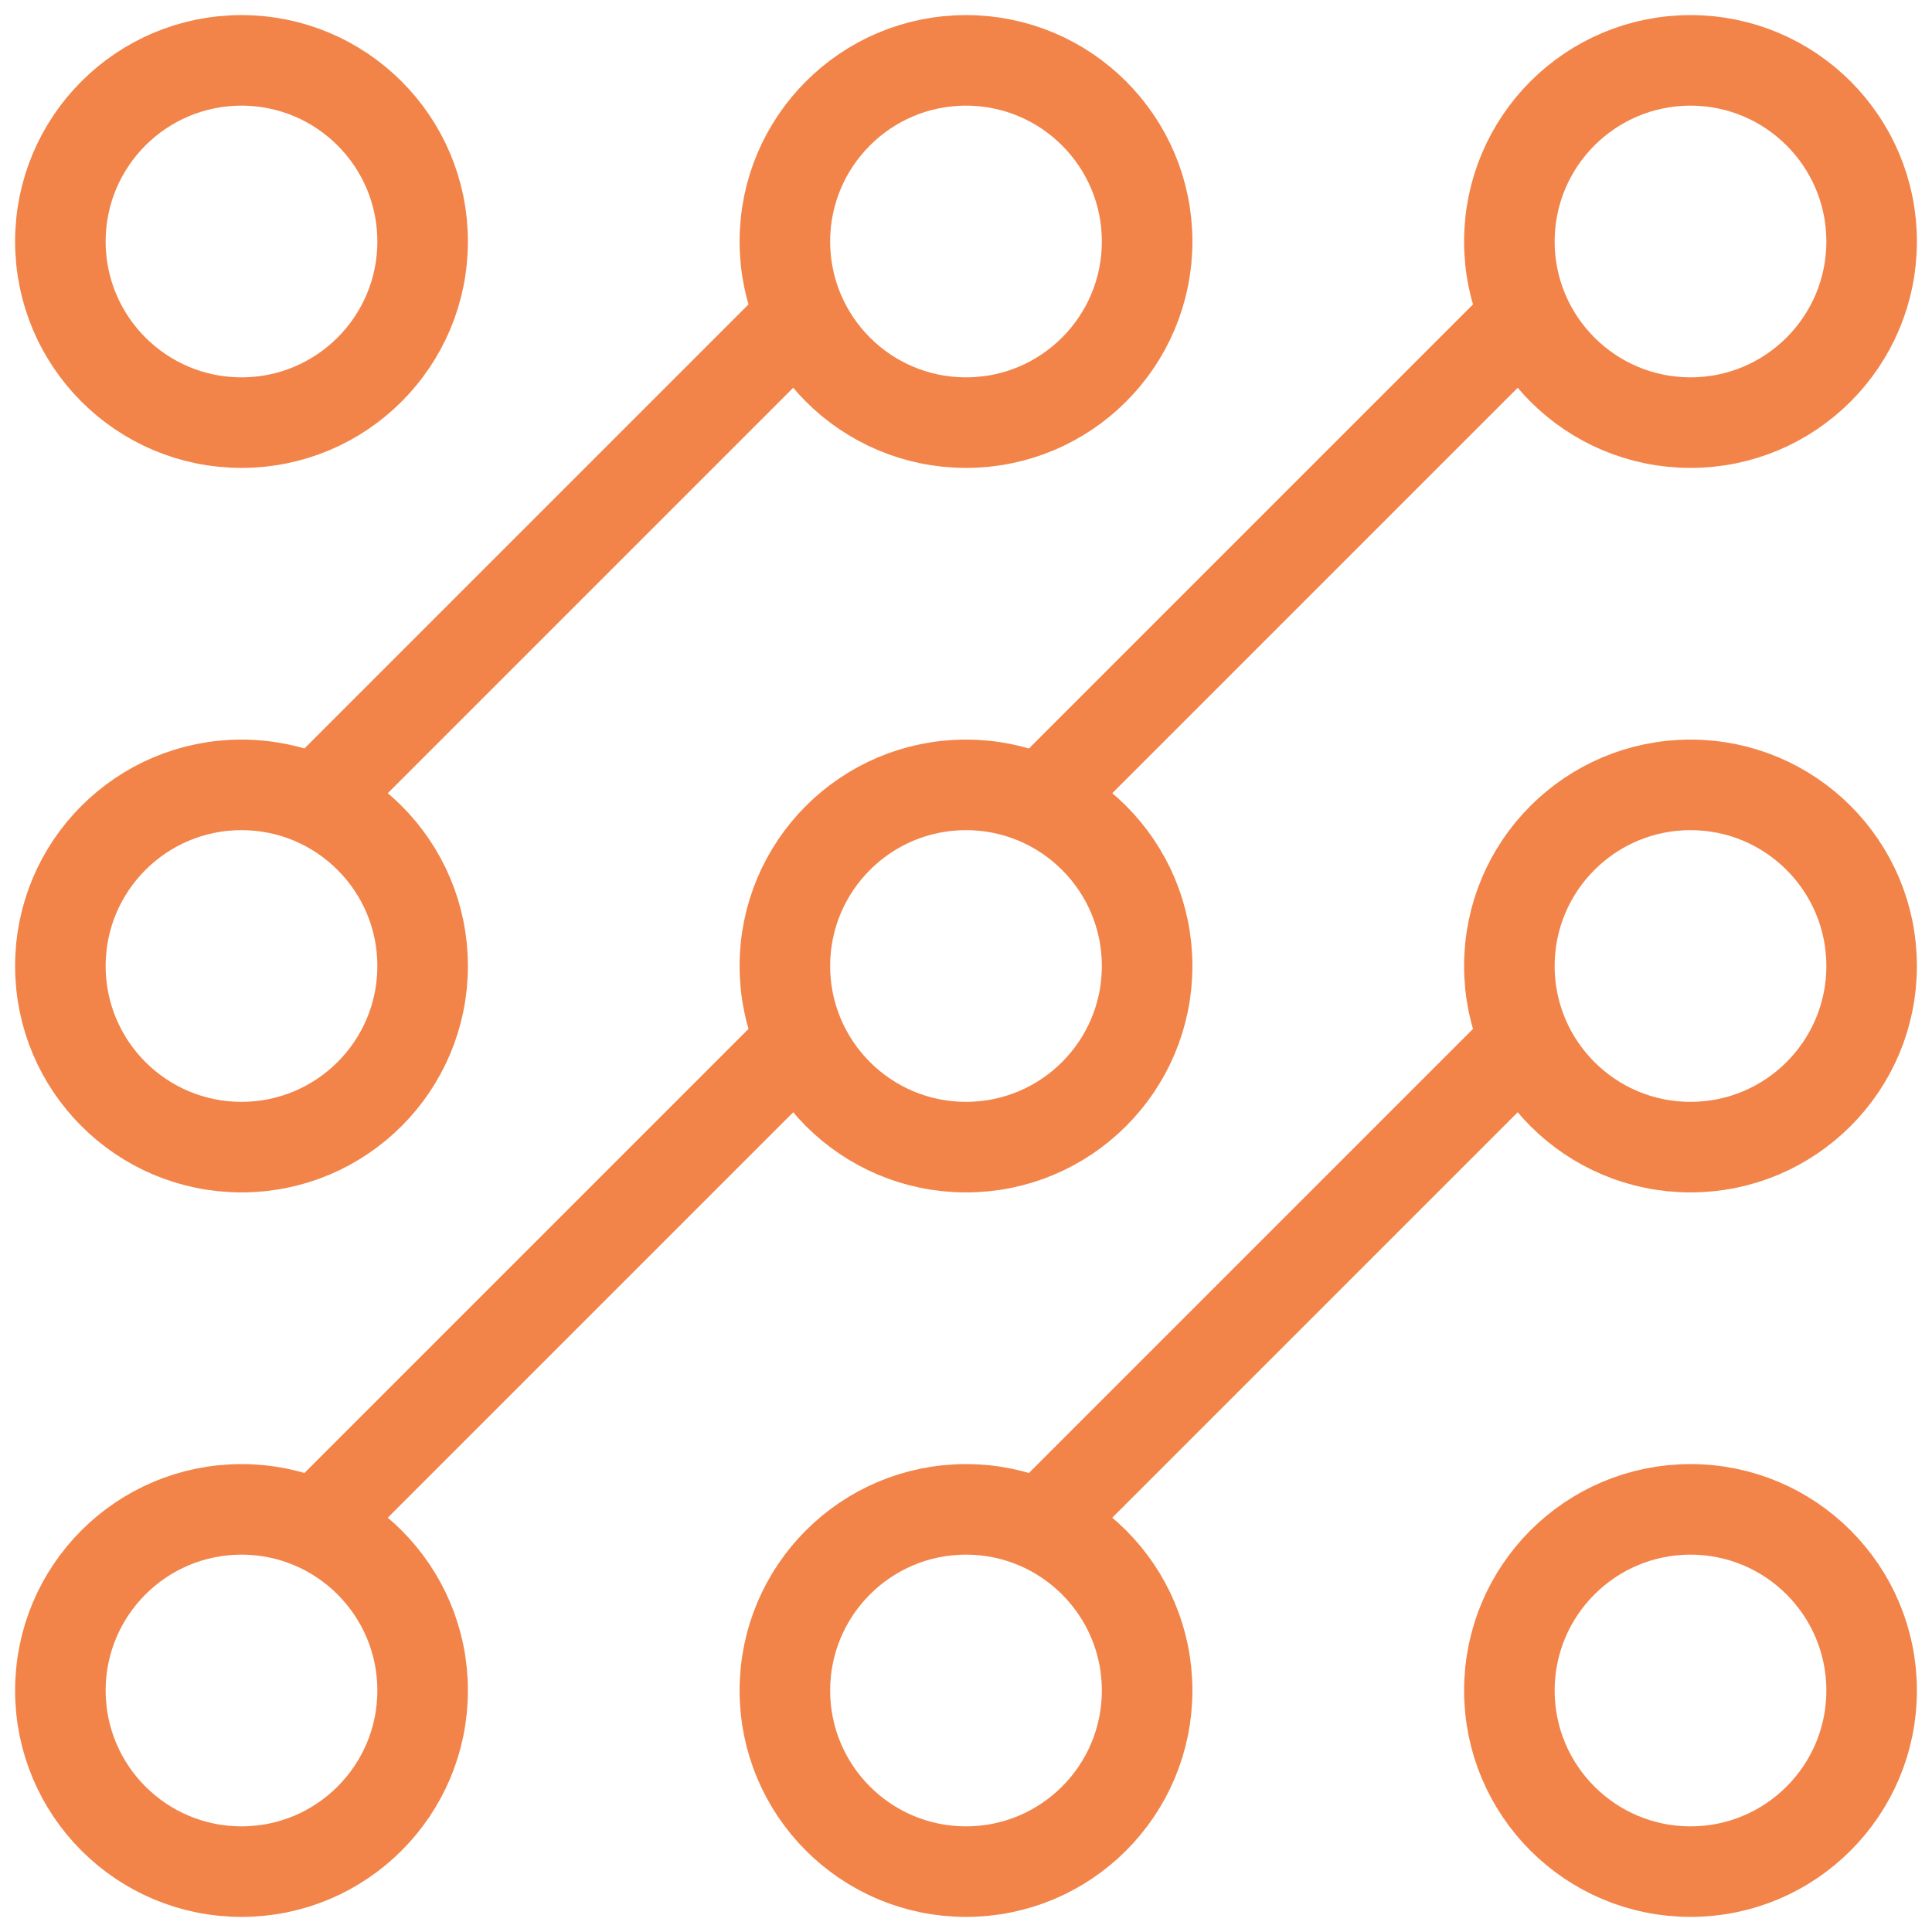 <?xml version="1.0" encoding="UTF-8"?> <svg xmlns="http://www.w3.org/2000/svg" width="64" height="64" viewBox="0 0 64 64" fill="none"><path d="M35 50L50 35" stroke="#F28449" stroke-width="3" stroke-linecap="round" stroke-linejoin="round"></path><path d="M26 35L11 50" stroke="#F28449" stroke-width="3" stroke-linecap="round" stroke-linejoin="round"></path><path d="M35 26L50 11" stroke="#F28449" stroke-width="3" stroke-linecap="round" stroke-linejoin="round"></path><path d="M11 26L26 11" stroke="#F28449" stroke-width="3" stroke-linecap="round" stroke-linejoin="round"></path><path d="M14 8C14 11.314 11.314 14 8 14C4.686 14 2 11.314 2 8C2 4.686 4.686 2 8 2C11.314 2 14 4.686 14 8Z" stroke="#F28449" stroke-width="3" stroke-linecap="round" stroke-linejoin="round"></path><path d="M38 8C38 11.314 35.314 14 32 14C28.686 14 26 11.314 26 8C26 4.686 28.686 2 32 2C35.314 2 38 4.686 38 8Z" stroke="#F28449" stroke-width="3" stroke-linecap="round" stroke-linejoin="round"></path><path d="M62 8C62 11.314 59.314 14 56 14C52.686 14 50 11.314 50 8C50 4.686 52.686 2 56 2C59.314 2 62 4.686 62 8Z" stroke="#F28449" stroke-width="3" stroke-linecap="round" stroke-linejoin="round"></path><path d="M62 32C62 35.314 59.314 38 56 38C52.686 38 50 35.314 50 32C50 28.686 52.686 26 56 26C59.314 26 62 28.686 62 32Z" stroke="#F28449" stroke-width="3" stroke-linecap="round" stroke-linejoin="round"></path><path d="M62 56C62 59.314 59.314 62 56 62C52.686 62 50 59.314 50 56C50 52.686 52.686 50 56 50C59.314 50 62 52.686 62 56Z" stroke="#F28449" stroke-width="3" stroke-linecap="round" stroke-linejoin="round"></path><path d="M38 56C38 59.314 35.314 62 32 62C28.686 62 26 59.314 26 56C26 52.686 28.686 50 32 50C35.314 50 38 52.686 38 56Z" stroke="#F28449" stroke-width="3" stroke-linecap="round" stroke-linejoin="round"></path><path d="M14 56C14 59.314 11.314 62 8 62C4.686 62 2 59.314 2 56C2 52.686 4.686 50 8 50C11.314 50 14 52.686 14 56Z" stroke="#F28449" stroke-width="3" stroke-linecap="round" stroke-linejoin="round"></path><path d="M14 32C14 35.314 11.314 38 8 38C4.686 38 2 35.314 2 32C2 28.686 4.686 26 8 26C11.314 26 14 28.686 14 32Z" stroke="#F28449" stroke-width="3" stroke-linecap="round" stroke-linejoin="round"></path><path d="M38 32C38 35.314 35.314 38 32 38C28.686 38 26 35.314 26 32C26 28.686 28.686 26 32 26C35.314 26 38 28.686 38 32Z" stroke="#F28449" stroke-width="3" stroke-linecap="round" stroke-linejoin="round"></path></svg> 